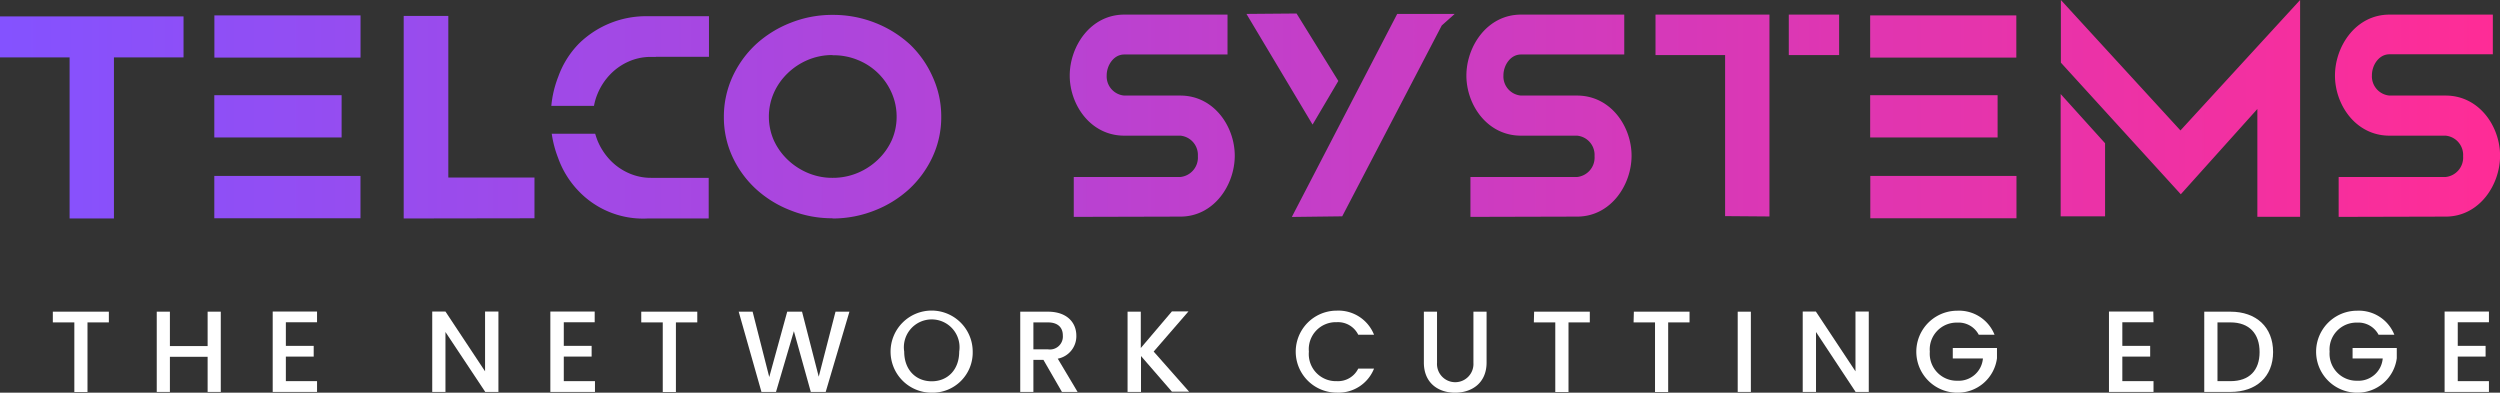<svg xmlns="http://www.w3.org/2000/svg" xmlns:xlink="http://www.w3.org/1999/xlink" viewBox="0 0 359.18 56.42"><rect x="0" y="0" width="359.18" height="56.42" fill="#333333" stroke="none"/><defs><style>.a{fill:#fff;}.b{fill:url(#a);}</style><linearGradient id="a" y1="15.69" x2="359.18" y2="15.69" gradientUnits="userSpaceOnUse"><stop offset="0" stop-color="#8452ff"></stop><stop offset="1" stop-color="#ff2c96"></stop></linearGradient></defs><path class="a" d="M7.59,44.78h8.05v1.54H12.57v10H10.68v-10H7.59Z"></path><path class="a" d="M29.83,51.26H24.41v5.05H22.52V44.78h1.89v4.94h5.42V44.78h1.89V56.31H29.83Z"></path><path class="a" d="M45.55,46.3H41.07v3.39h4v1.54h-4v3.53h4.48v1.55H39.18V44.76h6.37Z"></path><path class="a" d="M71.61,44.76V56.31H69.72L64,47.7v8.61h-1.9V44.76H64l5.69,8.59V44.76Z"></path><path class="a" d="M85.44,46.3H81v3.39h4v1.54H81v3.53h4.48v1.55H79.07V44.76h6.37Z"></path><path class="a" d="M92.13,44.78h8.05v1.54H97.11v10H95.22v-10H92.13Z"></path><path class="a" d="M106.13,44.78h2l2.39,9.39,2.58-9.39h2.13l2.4,9.34,2.41-9.34h2l-3.41,11.53h-2.14l-2.43-8.73-2.57,8.73H109.4Z"></path><path class="a" d="M133.86,56.42a5.9,5.9,0,1,1,5.89-5.9A5.77,5.77,0,0,1,133.86,56.42Zm0-1.64c2.29,0,3.95-1.66,3.95-4.26a4,4,0,1,0-7.9,0C129.91,53.12,131.57,54.78,133.86,54.78Z"></path><path class="a" d="M150.56,44.78c2.74,0,4.08,1.57,4.08,3.45a3.28,3.28,0,0,1-2.67,3.3l2.85,4.78h-2.25l-2.66-4.61h-1.44v4.61h-1.89V44.78Zm0,1.54h-2.09v3.87h2.09a1.86,1.86,0,0,0,2.14-2C152.7,47.07,152,46.32,150.56,46.32Z"></path><path class="a" d="M163.93,51.15v5.16H162V44.78h1.9V50l4.47-5.26h2.38l-5,5.77,5.09,5.76h-2.47Z"></path><path class="a" d="M192.05,44.63a5.5,5.5,0,0,1,5.36,3.46h-2.27a3.24,3.24,0,0,0-3.09-1.8,3.88,3.88,0,0,0-4,4.23,3.89,3.89,0,0,0,4,4.24,3.24,3.24,0,0,0,3.09-1.8h2.27a5.49,5.49,0,0,1-5.36,3.45,5.89,5.89,0,0,1,0-11.78Z"></path><path class="a" d="M204.57,44.78h1.89v7.35a2.62,2.62,0,1,0,5.23,0V44.78h1.89v7.31c0,2.94-2.12,4.33-4.53,4.33s-4.48-1.39-4.48-4.33Z"></path><path class="a" d="M220.41,44.78h8v1.54h-3.06v10h-1.9v-10h-3.08Z"></path><path class="a" d="M234.74,44.78h8v1.54h-3.07v10h-1.89v-10h-3.08Z"></path><path class="a" d="M249.66,44.78h1.89V56.31h-1.89Z"></path><path class="a" d="M268.49,44.76V56.31H266.6l-5.69-8.61v8.61H259V44.76h1.89l5.69,8.59V44.76Z"></path><path class="a" d="M286.56,48.09h-2.27a3.27,3.27,0,0,0-3.08-1.74,3.86,3.86,0,0,0-3.95,4.17,3.88,3.88,0,0,0,3.95,4.18,3.49,3.49,0,0,0,3.68-3.2h-4.33V50h6.35v1.47a5.69,5.69,0,0,1-5.7,4.95,5.89,5.89,0,1,1,0-11.78A5.49,5.49,0,0,1,286.56,48.09Z"></path><path class="a" d="M309.4,46.3h-4.48v3.39h4v1.54h-4v3.53h4.48v1.55H303V44.76h6.37Z"></path><path class="a" d="M326.58,50.58c0,3.55-2.42,5.73-6.12,5.73h-3.77V44.78h3.77C324.16,44.78,326.58,47,326.58,50.58Zm-6.12,4.18c2.72,0,4.18-1.56,4.18-4.18s-1.46-4.26-4.18-4.26h-1.87v8.44Z"></path><path class="a" d="M344,48.09h-2.27a3.27,3.27,0,0,0-3.08-1.74,3.86,3.86,0,0,0-3.95,4.17,3.88,3.88,0,0,0,3.95,4.18,3.49,3.49,0,0,0,3.68-3.2H338V50h6.35v1.47a5.69,5.69,0,0,1-5.7,4.95,5.89,5.89,0,1,1,0-11.78A5.49,5.49,0,0,1,344,48.09Z"></path><path class="a" d="M357.59,46.3h-4.48v3.39h4v1.54h-4v3.53h4.48v1.55h-6.37V44.76h6.37Z"></path><path class="b" d="M324.32,31.15V15.66l-11,12.25L296.09,9V0l17.18,18.74L330.46,0V31.15Zm-28.26-.07V13.51l6.38,7.07v10.5ZM198.46,6.39,200.74,2H209l-1.86,1.66L192.84,31.08l-7.24.09ZM179.08,2l7.2-.06,6,9.69-3.7,6.27Zm-9.5,29.12c4.83,0,7.82-4.54,7.82-8.75s-3-8.64-7.82-8.64h-8.06A2.76,2.76,0,0,1,159,10.83c0-1.44,1-3,2.52-3h14.84V2.1H161.52c-4.84,0-7.83,4.55-7.83,8.76s3,8.63,7.83,8.63h8.06a2.78,2.78,0,0,1,2.52,2.94,2.81,2.81,0,0,1-2.52,3H154.27v5.73Zm57,0c4.84,0,7.83-4.54,7.83-8.75s-3-8.64-7.83-8.64h-8.06A2.76,2.76,0,0,1,216,10.83c0-1.44,1-3,2.52-3h14.84V2.1H218.51c-4.83,0-7.83,4.55-7.83,8.76s3,8.63,7.83,8.63h8.06a2.77,2.77,0,0,1,2.52,2.94,2.8,2.8,0,0,1-2.52,3H211.26v5.73Zm124.79,0c4.83,0,7.82-4.54,7.82-8.75s-3-8.64-7.82-8.64h-8.07a2.77,2.77,0,0,1-2.52-2.93c0-1.44,1-3,2.52-3h14.85V2.1H343.29c-4.83,0-7.82,4.55-7.82,8.76s3,8.63,7.82,8.63h8.07a2.78,2.78,0,0,1,2.52,2.94,2.81,2.81,0,0,1-2.52,3H336v5.73Zm-274.58.24V25.51H64.41V2.29H58v29.1Zm42.83,0a16.11,16.11,0,0,1-6.07-1.15,15.75,15.75,0,0,1-5-3.11,14.63,14.63,0,0,1-3.34-4.63A13.5,13.5,0,0,1,104,16.8a13.81,13.81,0,0,1,1.23-5.75,14.83,14.83,0,0,1,3.35-4.66,15.93,15.93,0,0,1,5-3.11,16.1,16.1,0,0,1,6.07-1.14,16.32,16.32,0,0,1,6.09,1.14,16,16,0,0,1,5,3.11A14.64,14.64,0,0,1,134,11.05a13.65,13.65,0,0,1,1.23,5.75A13.49,13.49,0,0,1,134,22.5a14.79,14.79,0,0,1-3.34,4.63,15.84,15.84,0,0,1-5,3.11A16.33,16.33,0,0,1,119.61,31.39Zm0-23.45a9,9,0,0,0-3.53.69,9.36,9.36,0,0,0-2.91,1.91,8.91,8.91,0,0,0-2,2.84,8.49,8.49,0,0,0,0,6.82,9,9,0,0,0,2,2.79,9.5,9.5,0,0,0,2.92,1.9,9,9,0,0,0,3.53.69,9.24,9.24,0,0,0,3.55-.69,9.49,9.49,0,0,0,2.93-1.9,9,9,0,0,0,2-2.79,8.32,8.32,0,0,0,.71-3.4,8.45,8.45,0,0,0-.71-3.42,8.93,8.93,0,0,0-4.89-4.74A9.07,9.07,0,0,0,119.61,7.94ZM16.37,31.39V8.25h10V2.36H0V8.25H10V31.39Zm231.48-.34V7.91h-10V2.1h16.37v29ZM257,7.91V2.1h7.23V7.91Zm-205.2.37V2.21h-21V8.28ZM49.08,19.75V13.68H30.79v6.07Zm2.71,11.61V25.28h-21v6.08ZM289.69,8.28V2.21h-21V8.28ZM287,19.75V13.68H268.69v6.07Zm2.71,11.61V25.28h-21v6.08ZM101.86,8.16V2.33H93V8.16ZM85.34,15.21a8.41,8.41,0,0,1,.51-1.73,8.91,8.91,0,0,1,1.81-2.78,8.34,8.34,0,0,1,2.66-1.86,7.79,7.79,0,0,1,2.91-.66l1,0V2.33H93.08a13.79,13.79,0,0,0-9.87,3.9,13.07,13.07,0,0,0-3,4.78,15.26,15.26,0,0,0-1,4.2Zm8.21,10.34a7.83,7.83,0,0,1-3.23-.68A8.34,8.34,0,0,1,87.66,23a9.13,9.13,0,0,1-1.81-2.79c-.13-.33-.24-.67-.34-1H79.27a15.69,15.69,0,0,0,.91,3.47,13.25,13.25,0,0,0,3,4.82,12.79,12.79,0,0,0,9.86,3.89h8.78V25.55Z"></path></svg>